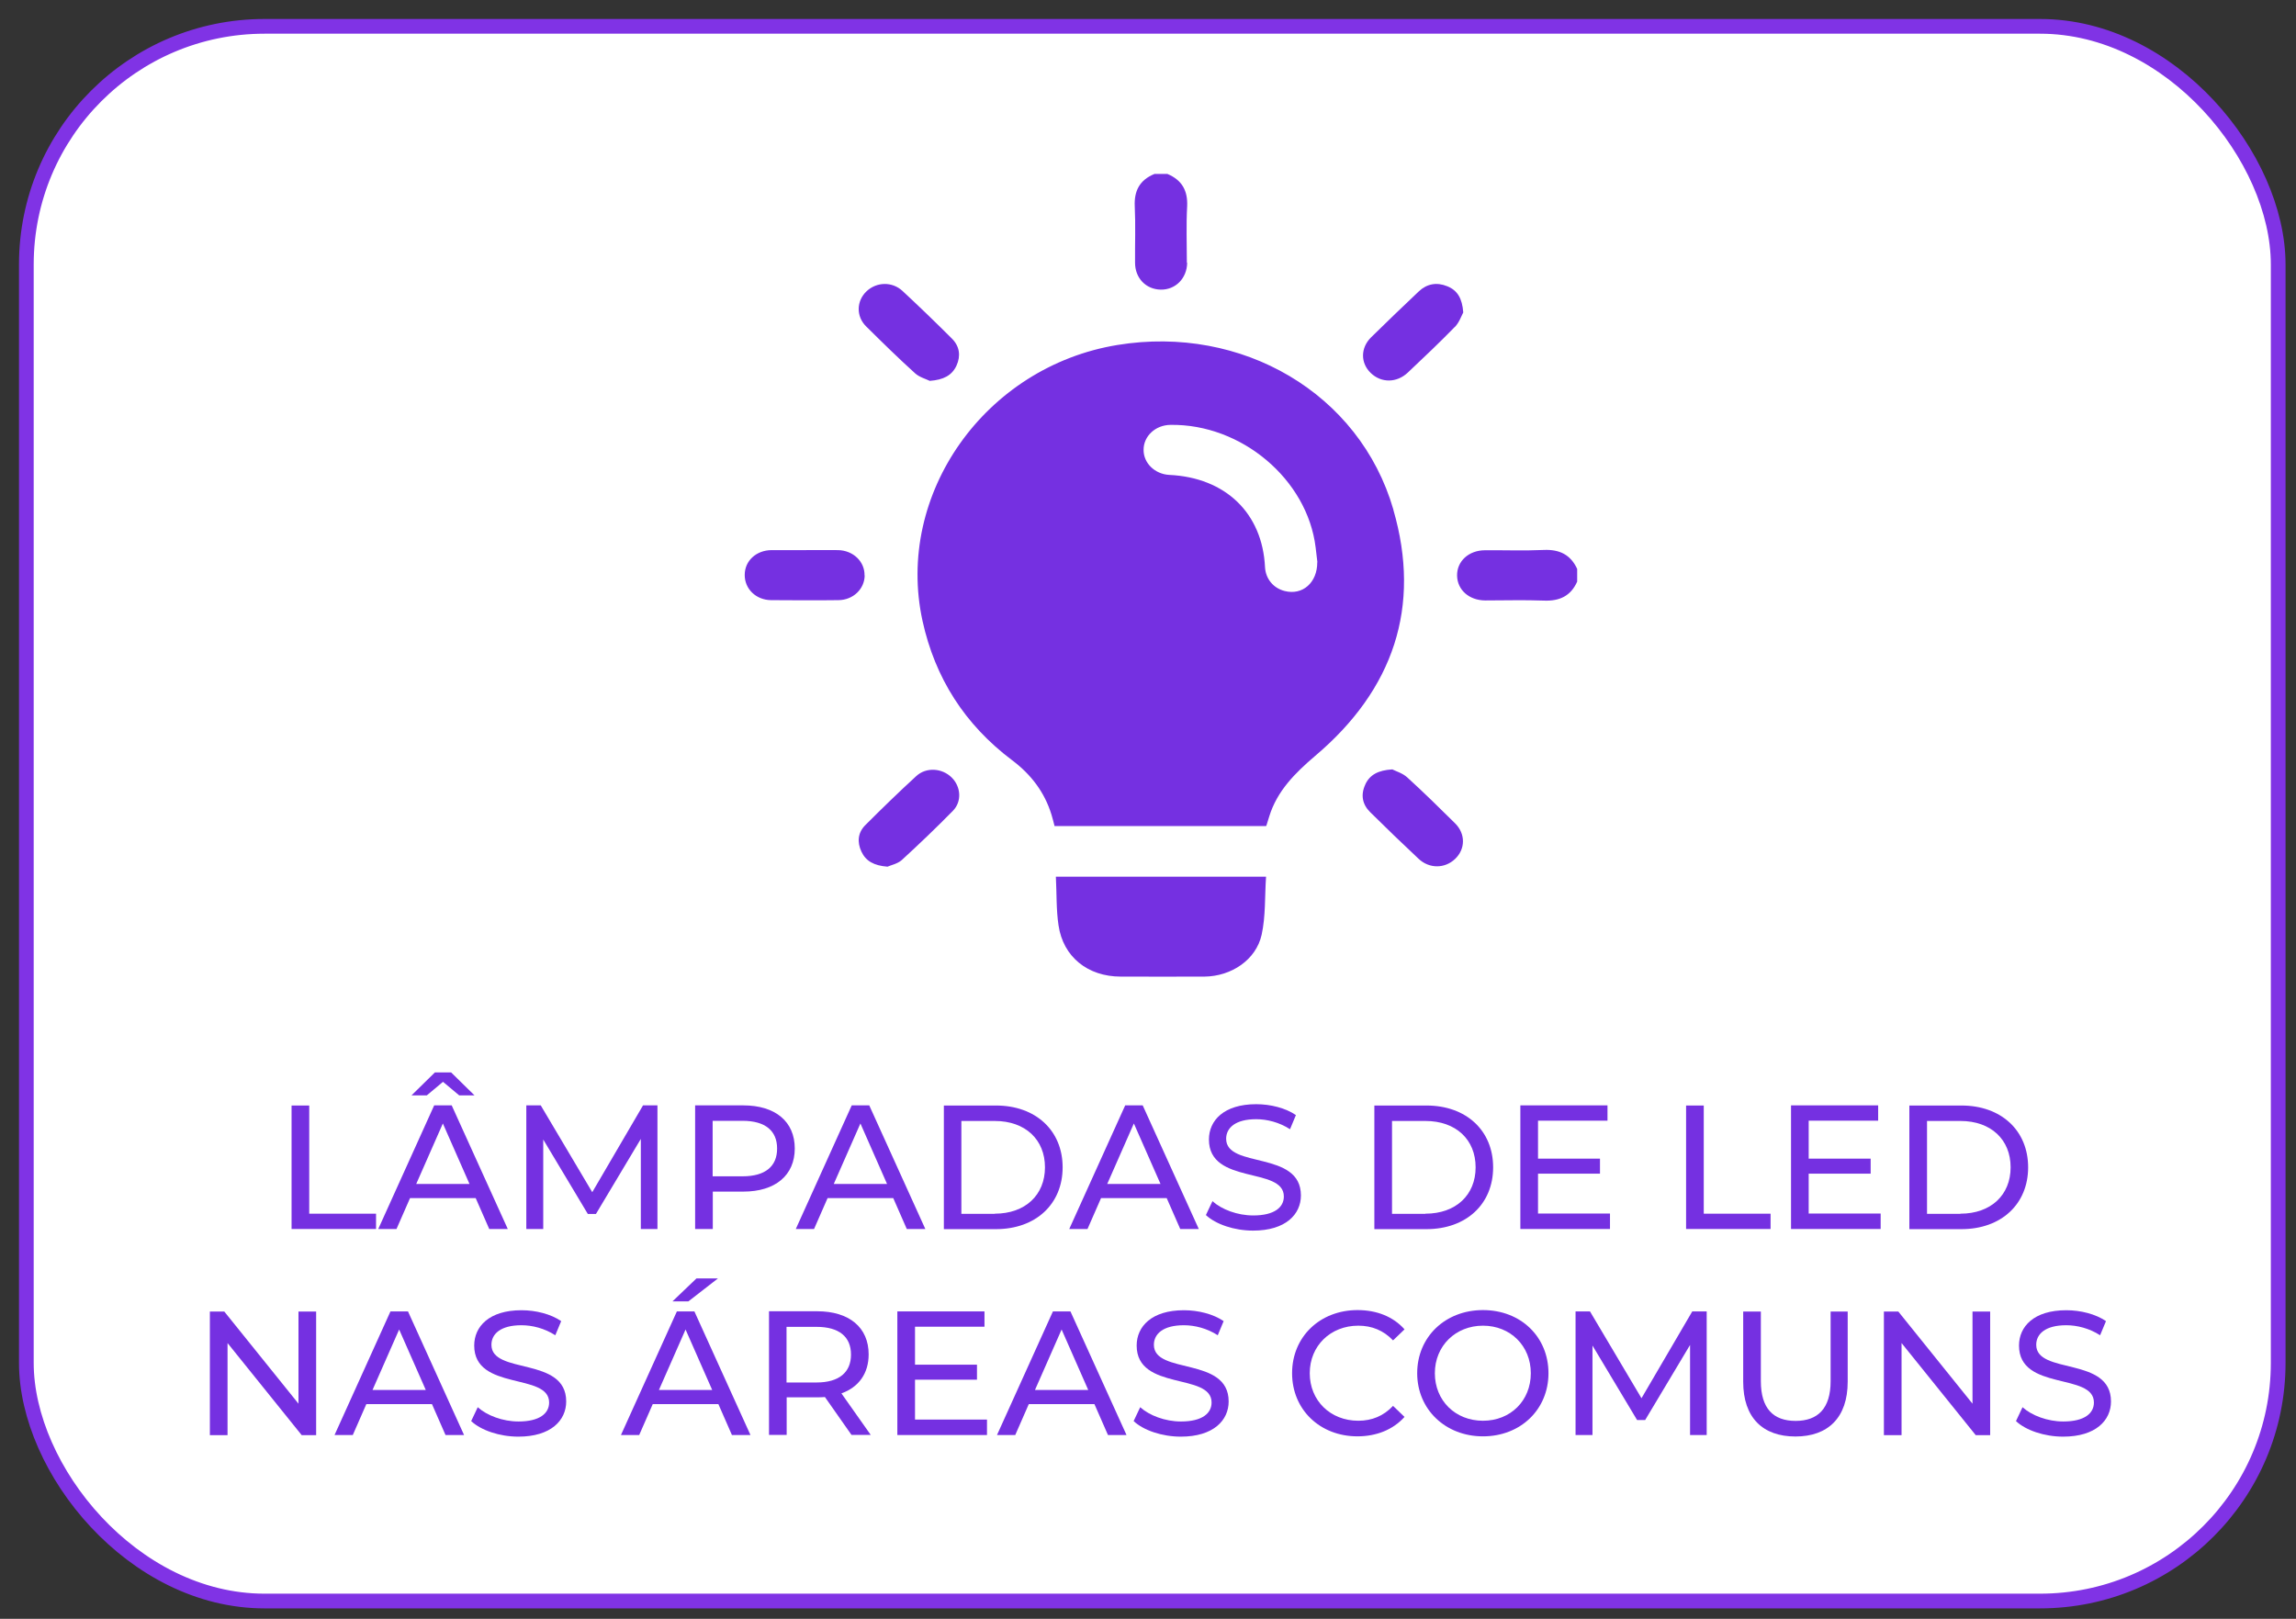 <?xml version="1.0" encoding="UTF-8"?>
<svg xmlns="http://www.w3.org/2000/svg" id="Camada_1" data-name="Camada 1" viewBox="0 0 156 110">
  <rect x="0" y="0" width="156" height="110" fill="#333333" stroke="none"/>
  <defs>
    <style>
      .cls-1 {
        fill: #7530e1;
        stroke-width: 0px;
      }

      .cls-2 {
        fill: #fff;
        stroke: #8033e5;
        stroke-miterlimit: 10;
      }
    </style>
  </defs>
  <rect class="cls-2" x="1.79" y="1.79" width="153" height="107" rx="16.18" ry="16.18"></rect>
  <path class="cls-1" d="M92.76,53.32c-.32.69-.2,1.34.34,1.87,1.08,1.07,2.17,2.12,3.28,3.16.73.69,1.78.68,2.48.02.71-.67.73-1.71,0-2.43-1.07-1.06-2.14-2.11-3.25-3.12-.32-.29-.78-.42-1.01-.54-.96.06-1.53.36-1.84,1.03M86.02,59.57h-14.28c.06,1.14.02,2.24.18,3.3.31,2.15,1.99,3.49,4.23,3.49,1.9,0,3.79.01,5.69,0,1.83-.02,3.5-1.14,3.88-2.84.28-1.27.21-2.62.3-3.94M58.78,56.08c-.5.51-.55,1.15-.25,1.79.3.64.85.95,1.77,1.02.22-.1.67-.19.96-.44,1.19-1.09,2.35-2.2,3.48-3.35.63-.64.55-1.65-.08-2.27-.65-.64-1.72-.72-2.4-.1-1.19,1.09-2.34,2.21-3.48,3.35M58.74,39.1c.02-.94-.77-1.7-1.8-1.72-.76-.01-1.51,0-2.26,0s-1.51,0-2.26,0c-1.04.01-1.82.73-1.82,1.68-.01.95.76,1.71,1.79,1.72,1.53.01,3.06.02,4.58,0,1-.01,1.77-.76,1.78-1.68M64.99,24.84c.3-.66.21-1.31-.31-1.83-1.1-1.1-2.22-2.18-3.36-3.24-.7-.65-1.76-.62-2.44.02-.69.65-.73,1.7-.03,2.39,1.09,1.08,2.19,2.16,3.33,3.19.3.27.76.39.99.51.94-.07,1.51-.37,1.82-1.04M80.64,17.85c0-1.28-.05-2.56.02-3.83.05-1.05-.34-1.78-1.34-2.2h-.88c-1.01.41-1.39,1.15-1.34,2.2.06,1.27.01,2.55.02,3.83,0,1.05.74,1.81,1.74,1.83,1.01.02,1.79-.77,1.8-1.83M89.5,38.2c.01,1.38-.99,2.27-2.21,1.96-.77-.19-1.3-.83-1.34-1.63-.18-3.67-2.69-6.08-6.5-6.26-.98-.05-1.76-.8-1.75-1.71,0-.93.81-1.68,1.83-1.69,4.83-.07,9.3,3.71,9.86,8.33.04.34.08.67.12,1.01M94.67,34.62c-2.29-7.9-10.29-12.56-18.74-11.18-9,1.47-15.13,10.14-13.25,18.75.85,3.87,2.86,7.04,6.09,9.47,1.29.97,2.2,2.17,2.67,3.69.08.25.14.51.21.78h14.37s.03-.03.03-.05c.06-.2.13-.41.19-.61.53-1.72,1.75-2.94,3.11-4.1,5.34-4.51,7.23-10.15,5.32-16.73M98.84,22.23c.31-.32.46-.78.58-1-.07-.95-.39-1.5-1.09-1.78-.71-.29-1.38-.17-1.93.35-1.09,1.03-2.17,2.07-3.24,3.12-.73.72-.73,1.75-.02,2.43.71.68,1.76.68,2.52-.04,1.08-1.02,2.16-2.04,3.19-3.1M107.16,39.51v-.85c-.44-.96-1.19-1.34-2.28-1.29-1.32.06-2.65.01-3.98.02-1.11,0-1.92.75-1.9,1.73.02.96.81,1.67,1.9,1.68,1.33,0,2.65-.04,3.98.01,1.09.05,1.85-.32,2.28-1.29"></path>
  <g>
    <path class="cls-1" d="M19.81,75.12h1.2v7.35h4.54v1.04h-5.74v-8.4Z"></path>
    <path class="cls-1" d="M32.32,81.41h-4.46l-.92,2.1h-1.24l3.8-8.4h1.19l3.81,8.4h-1.26l-.92-2.1ZM29,74.43h-1.04l1.59-1.56h1.1l1.59,1.56h-1.04l-1.1-.92-1.1.92ZM31.9,80.45l-1.81-4.11-1.81,4.11h3.62Z"></path>
    <path class="cls-1" d="M43.54,83.51v-6.12s-3.05,5.1-3.05,5.1h-.55l-3.03-5.06v6.08h-1.15v-8.4h.98l3.5,5.9,3.45-5.9h.98v8.4s-1.14,0-1.14,0Z"></path>
    <path class="cls-1" d="M54,78.04c0,1.82-1.32,2.93-3.5,2.93h-2.07v2.54h-1.2v-8.4h3.27c2.18,0,3.5,1.1,3.5,2.93ZM52.8,78.04c0-1.2-.8-1.88-2.34-1.88h-2.04v3.77h2.04c1.54,0,2.34-.68,2.34-1.88Z"></path>
    <path class="cls-1" d="M60.69,81.41h-4.46l-.92,2.1h-1.24l3.8-8.4h1.19l3.81,8.4h-1.26l-.92-2.1ZM60.27,80.45l-1.81-4.11-1.81,4.11h3.62Z"></path>
    <path class="cls-1" d="M64.13,75.12h3.54c2.7,0,4.53,1.7,4.53,4.2s-1.83,4.2-4.53,4.2h-3.54v-8.4ZM67.59,82.47c2.07,0,3.41-1.27,3.41-3.15s-1.33-3.15-3.41-3.15h-2.27v6.31h2.27Z"></path>
    <path class="cls-1" d="M79.27,81.41h-4.46l-.92,2.1h-1.24l3.8-8.4h1.19l3.81,8.4h-1.26l-.92-2.1ZM78.85,80.45l-1.81-4.11-1.81,4.11h3.62Z"></path>
    <path class="cls-1" d="M81.94,82.55l.44-.93c.62.56,1.69.97,2.77.97,1.45,0,2.08-.56,2.08-1.29,0-2.05-5.09-.76-5.09-3.87,0-1.29,1.01-2.4,3.21-2.4.98,0,2,.26,2.7.74l-.4.96c-.73-.47-1.56-.68-2.3-.68-1.43,0-2.04.6-2.04,1.33,0,2.05,5.08.77,5.08,3.85,0,1.28-1.03,2.39-3.25,2.39-1.28,0-2.54-.43-3.21-1.06Z"></path>
    <path class="cls-1" d="M93.38,75.12h3.54c2.7,0,4.53,1.7,4.53,4.2s-1.83,4.2-4.53,4.2h-3.54v-8.4ZM96.85,82.47c2.07,0,3.41-1.27,3.41-3.15s-1.33-3.15-3.41-3.15h-2.27v6.31h2.27Z"></path>
    <path class="cls-1" d="M109.39,82.47v1.04h-6.09v-8.4h5.92v1.04h-4.72v2.58h4.21v1.02h-4.21v2.71h4.89Z"></path>
    <path class="cls-1" d="M114.56,75.12h1.2v7.35h4.54v1.04h-5.74v-8.4Z"></path>
    <path class="cls-1" d="M127.78,82.47v1.04h-6.09v-8.4h5.92v1.04h-4.72v2.58h4.21v1.02h-4.21v2.71h4.89Z"></path>
    <path class="cls-1" d="M129.73,75.12h3.54c2.7,0,4.53,1.7,4.53,4.2s-1.83,4.2-4.53,4.2h-3.54v-8.4ZM133.2,82.47c2.07,0,3.41-1.27,3.41-3.15s-1.33-3.15-3.41-3.15h-2.27v6.31h2.27Z"></path>
    <path class="cls-1" d="M21.48,89.12v8.4h-.98l-5.04-6.26v6.26h-1.2v-8.4h.98l5.04,6.26v-6.26h1.2Z"></path>
    <path class="cls-1" d="M29.35,95.41h-4.46l-.92,2.1h-1.24l3.8-8.4h1.19l3.81,8.4h-1.26l-.92-2.1ZM28.93,94.45l-1.81-4.11-1.81,4.11h3.62Z"></path>
    <path class="cls-1" d="M32.02,96.55l.44-.93c.62.56,1.69.97,2.77.97,1.45,0,2.08-.56,2.08-1.29,0-2.05-5.09-.76-5.09-3.87,0-1.29,1.01-2.4,3.21-2.4.98,0,2,.26,2.7.74l-.4.96c-.73-.47-1.56-.68-2.3-.68-1.43,0-2.04.6-2.04,1.33,0,2.05,5.08.77,5.08,3.85,0,1.28-1.03,2.39-3.25,2.39-1.28,0-2.54-.43-3.21-1.06Z"></path>
    <path class="cls-1" d="M48.81,95.41h-4.46l-.92,2.1h-1.24l3.8-8.4h1.19l3.81,8.4h-1.26l-.92-2.1ZM48.39,94.45l-1.81-4.11-1.81,4.11h3.62ZM46.77,88.43h-1.08l1.63-1.56h1.46l-2.01,1.56Z"></path>
    <path class="cls-1" d="M57.86,97.51l-1.81-2.58c-.17.01-.35.02-.53.02h-2.07v2.55h-1.2v-8.4h3.27c2.18,0,3.5,1.1,3.5,2.93,0,1.29-.67,2.23-1.85,2.65l1.99,2.82h-1.31ZM57.82,92.04c0-1.2-.8-1.88-2.34-1.88h-2.04v3.78h2.04c1.54,0,2.34-.7,2.34-1.89Z"></path>
    <path class="cls-1" d="M67.06,96.47v1.04h-6.09v-8.4h5.92v1.04h-4.72v2.58h4.21v1.02h-4.21v2.71h4.89Z"></path>
    <path class="cls-1" d="M74.36,95.41h-4.46l-.92,2.1h-1.24l3.8-8.4h1.19l3.81,8.4h-1.26l-.92-2.1ZM73.94,94.45l-1.81-4.11-1.81,4.11h3.62Z"></path>
    <path class="cls-1" d="M77.03,96.55l.44-.93c.62.56,1.69.97,2.77.97,1.45,0,2.08-.56,2.08-1.29,0-2.05-5.09-.76-5.09-3.87,0-1.29,1.01-2.4,3.21-2.4.98,0,2,.26,2.7.74l-.4.96c-.73-.47-1.56-.68-2.3-.68-1.43,0-2.04.6-2.04,1.33,0,2.05,5.08.77,5.08,3.85,0,1.28-1.03,2.39-3.25,2.39-1.28,0-2.54-.43-3.21-1.06Z"></path>
    <path class="cls-1" d="M87.79,93.31c0-2.48,1.9-4.29,4.45-4.29,1.29,0,2.42.44,3.19,1.31l-.78.75c-.65-.68-1.44-1-2.36-1-1.89,0-3.3,1.37-3.3,3.23s1.4,3.23,3.3,3.23c.92,0,1.71-.32,2.36-1.01l.78.75c-.77.86-1.9,1.32-3.2,1.32-2.54,0-4.44-1.81-4.44-4.29Z"></path>
    <path class="cls-1" d="M96.29,93.31c0-2.46,1.9-4.29,4.47-4.29s4.45,1.82,4.45,4.29-1.9,4.29-4.45,4.29-4.47-1.83-4.47-4.29ZM104.01,93.31c0-1.86-1.39-3.23-3.25-3.23s-3.27,1.37-3.27,3.23,1.39,3.23,3.27,3.23,3.25-1.37,3.25-3.23Z"></path>
    <path class="cls-1" d="M114.83,97.51v-6.12s-3.05,5.1-3.05,5.1h-.55l-3.03-5.06v6.08h-1.15v-8.4h.98l3.5,5.9,3.45-5.9h.98v8.4s-1.14,0-1.14,0Z"></path>
    <path class="cls-1" d="M118.44,93.89v-4.77h1.2v4.73c0,1.86.85,2.7,2.36,2.7s2.38-.84,2.38-2.7v-4.73h1.16v4.77c0,2.43-1.33,3.72-3.55,3.72s-3.55-1.28-3.55-3.72Z"></path>
    <path class="cls-1" d="M135.22,89.12v8.4h-.98l-5.04-6.26v6.26h-1.2v-8.4h.98l5.04,6.26v-6.26h1.2Z"></path>
    <path class="cls-1" d="M136.98,96.55l.44-.93c.62.56,1.69.97,2.77.97,1.45,0,2.08-.56,2.08-1.29,0-2.05-5.09-.76-5.09-3.87,0-1.29,1.01-2.4,3.21-2.4.98,0,2,.26,2.7.74l-.4.96c-.73-.47-1.56-.68-2.3-.68-1.43,0-2.04.6-2.04,1.33,0,2.05,5.08.77,5.08,3.85,0,1.28-1.03,2.39-3.25,2.39-1.28,0-2.54-.43-3.21-1.06Z"></path>
  </g>
</svg>
